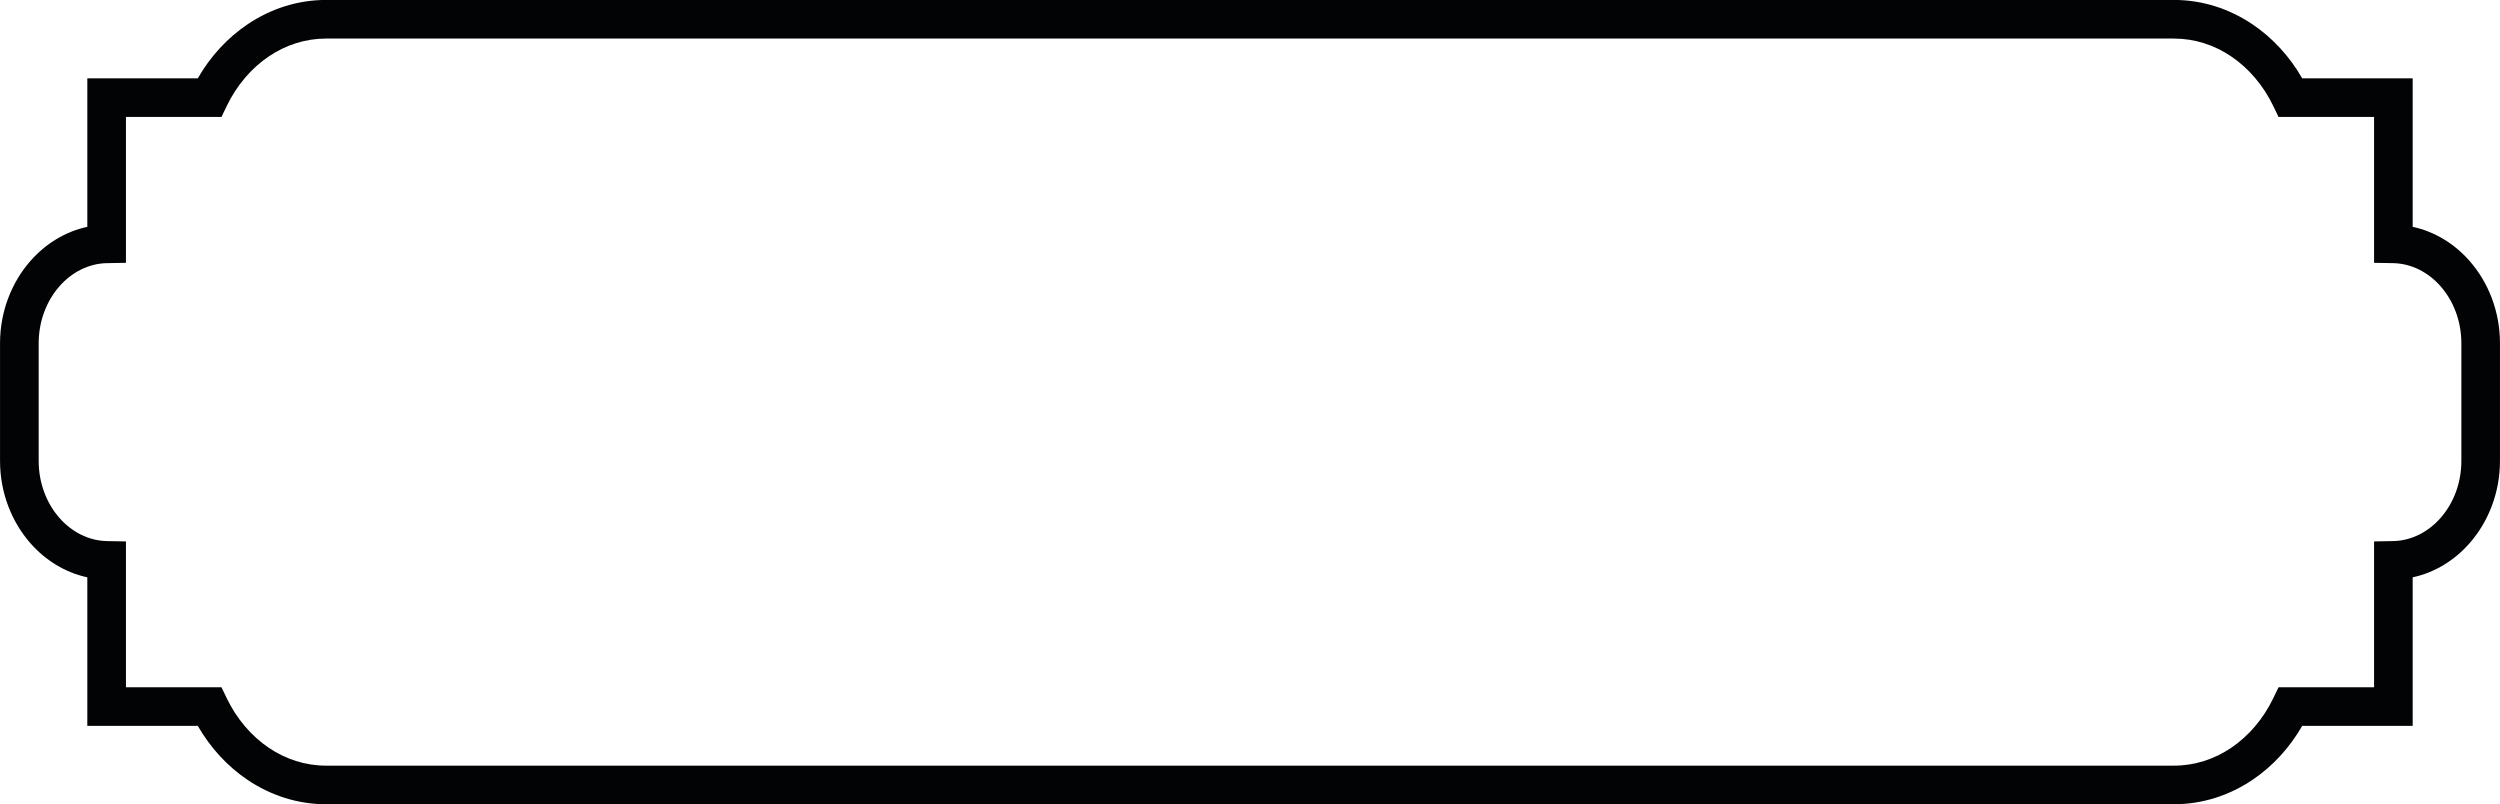 <?xml version="1.0" encoding="UTF-8"?>
<!DOCTYPE svg PUBLIC '-//W3C//DTD SVG 1.0//EN'
          'http://www.w3.org/TR/2001/REC-SVG-20010904/DTD/svg10.dtd'>
<svg height="572.5" preserveAspectRatio="xMidYMid meet" version="1.0" viewBox="110.3 713.8 1779.4 572.5" width="1779.4" xmlns="http://www.w3.org/2000/svg" xmlns:xlink="http://www.w3.org/1999/xlink" zoomAndPan="magnify"
><g id="change1_1"
  ><path clip-rule="evenodd" d="M1813.81,769.54h13.74v13.75v91.96c15.75,3.39,29.78,12.08,40.51,24.3c13.35,15.2,21.62,35.93,21.62,58.59 v83.69c0,22.67-8.27,43.39-21.62,58.59c-10.73,12.23-24.76,20.91-40.51,24.3v91.97v13.75h-13.74h-64.89 c-8.96,15.62-21.12,28.84-35.45,38.47c-16.35,10.99-35.47,17.32-55.83,17.32H342.36c-20.37,0-39.46-6.33-55.82-17.32 c-14.34-9.64-26.5-22.85-35.46-38.47h-64.89h-13.74v-13.75v-91.97c-15.75-3.39-29.78-12.07-40.51-24.3 c-13.35-15.2-21.62-35.92-21.62-58.59v-83.69c0-22.66,8.28-43.39,21.62-58.59c10.73-12.22,24.76-20.91,40.51-24.3V783.3v-13.75 h13.74h64.89c8.96-15.62,21.12-28.84,35.46-38.47c16.36-10.99,35.46-17.32,55.82-17.32h1315.28c20.36,0,39.47,6.33,55.83,17.32 c14.33,9.64,26.5,22.85,35.45,38.47H1813.81L1813.81,769.54z M1732.07,797.04l-3.75-7.79c-7.07-14.68-17.53-26.96-30.11-35.41 c-11.89-7.99-25.78-12.59-40.57-12.59H342.36c-14.79,0-28.68,4.6-40.57,12.59c-12.58,8.45-23.03,20.73-30.1,35.41l-3.75,7.79h-8.6 h-59.39v90.36v13.46l-13.53,0.24c-13.08,0.23-25.08,6.53-33.84,16.51c-9.11,10.37-14.75,24.7-14.75,40.55v83.69 c0,15.84,5.64,30.17,14.75,40.55c8.77,9.99,20.76,16.28,33.84,16.52l13.53,0.24v13.46v90.35h59.39h8.6l3.75,7.79 c7.07,14.68,17.53,26.96,30.1,35.41c11.89,7.99,25.78,12.59,40.57,12.59h1315.28c14.79,0,28.68-4.6,40.57-12.59 c12.59-8.46,23.03-20.73,30.11-35.41l3.75-7.79h8.61h59.39v-90.35v-13.46l13.53-0.24c13.09-0.24,25.08-6.53,33.85-16.52 c9.11-10.37,14.75-24.7,14.75-40.55v-83.69c0-15.84-5.64-30.17-14.75-40.55c-8.77-9.98-20.75-16.28-33.85-16.51l-13.53-0.24V887.4 v-90.36h-59.39H1732.07z" fill="#020304" fill-rule="evenodd"
  /></g
></svg
>
